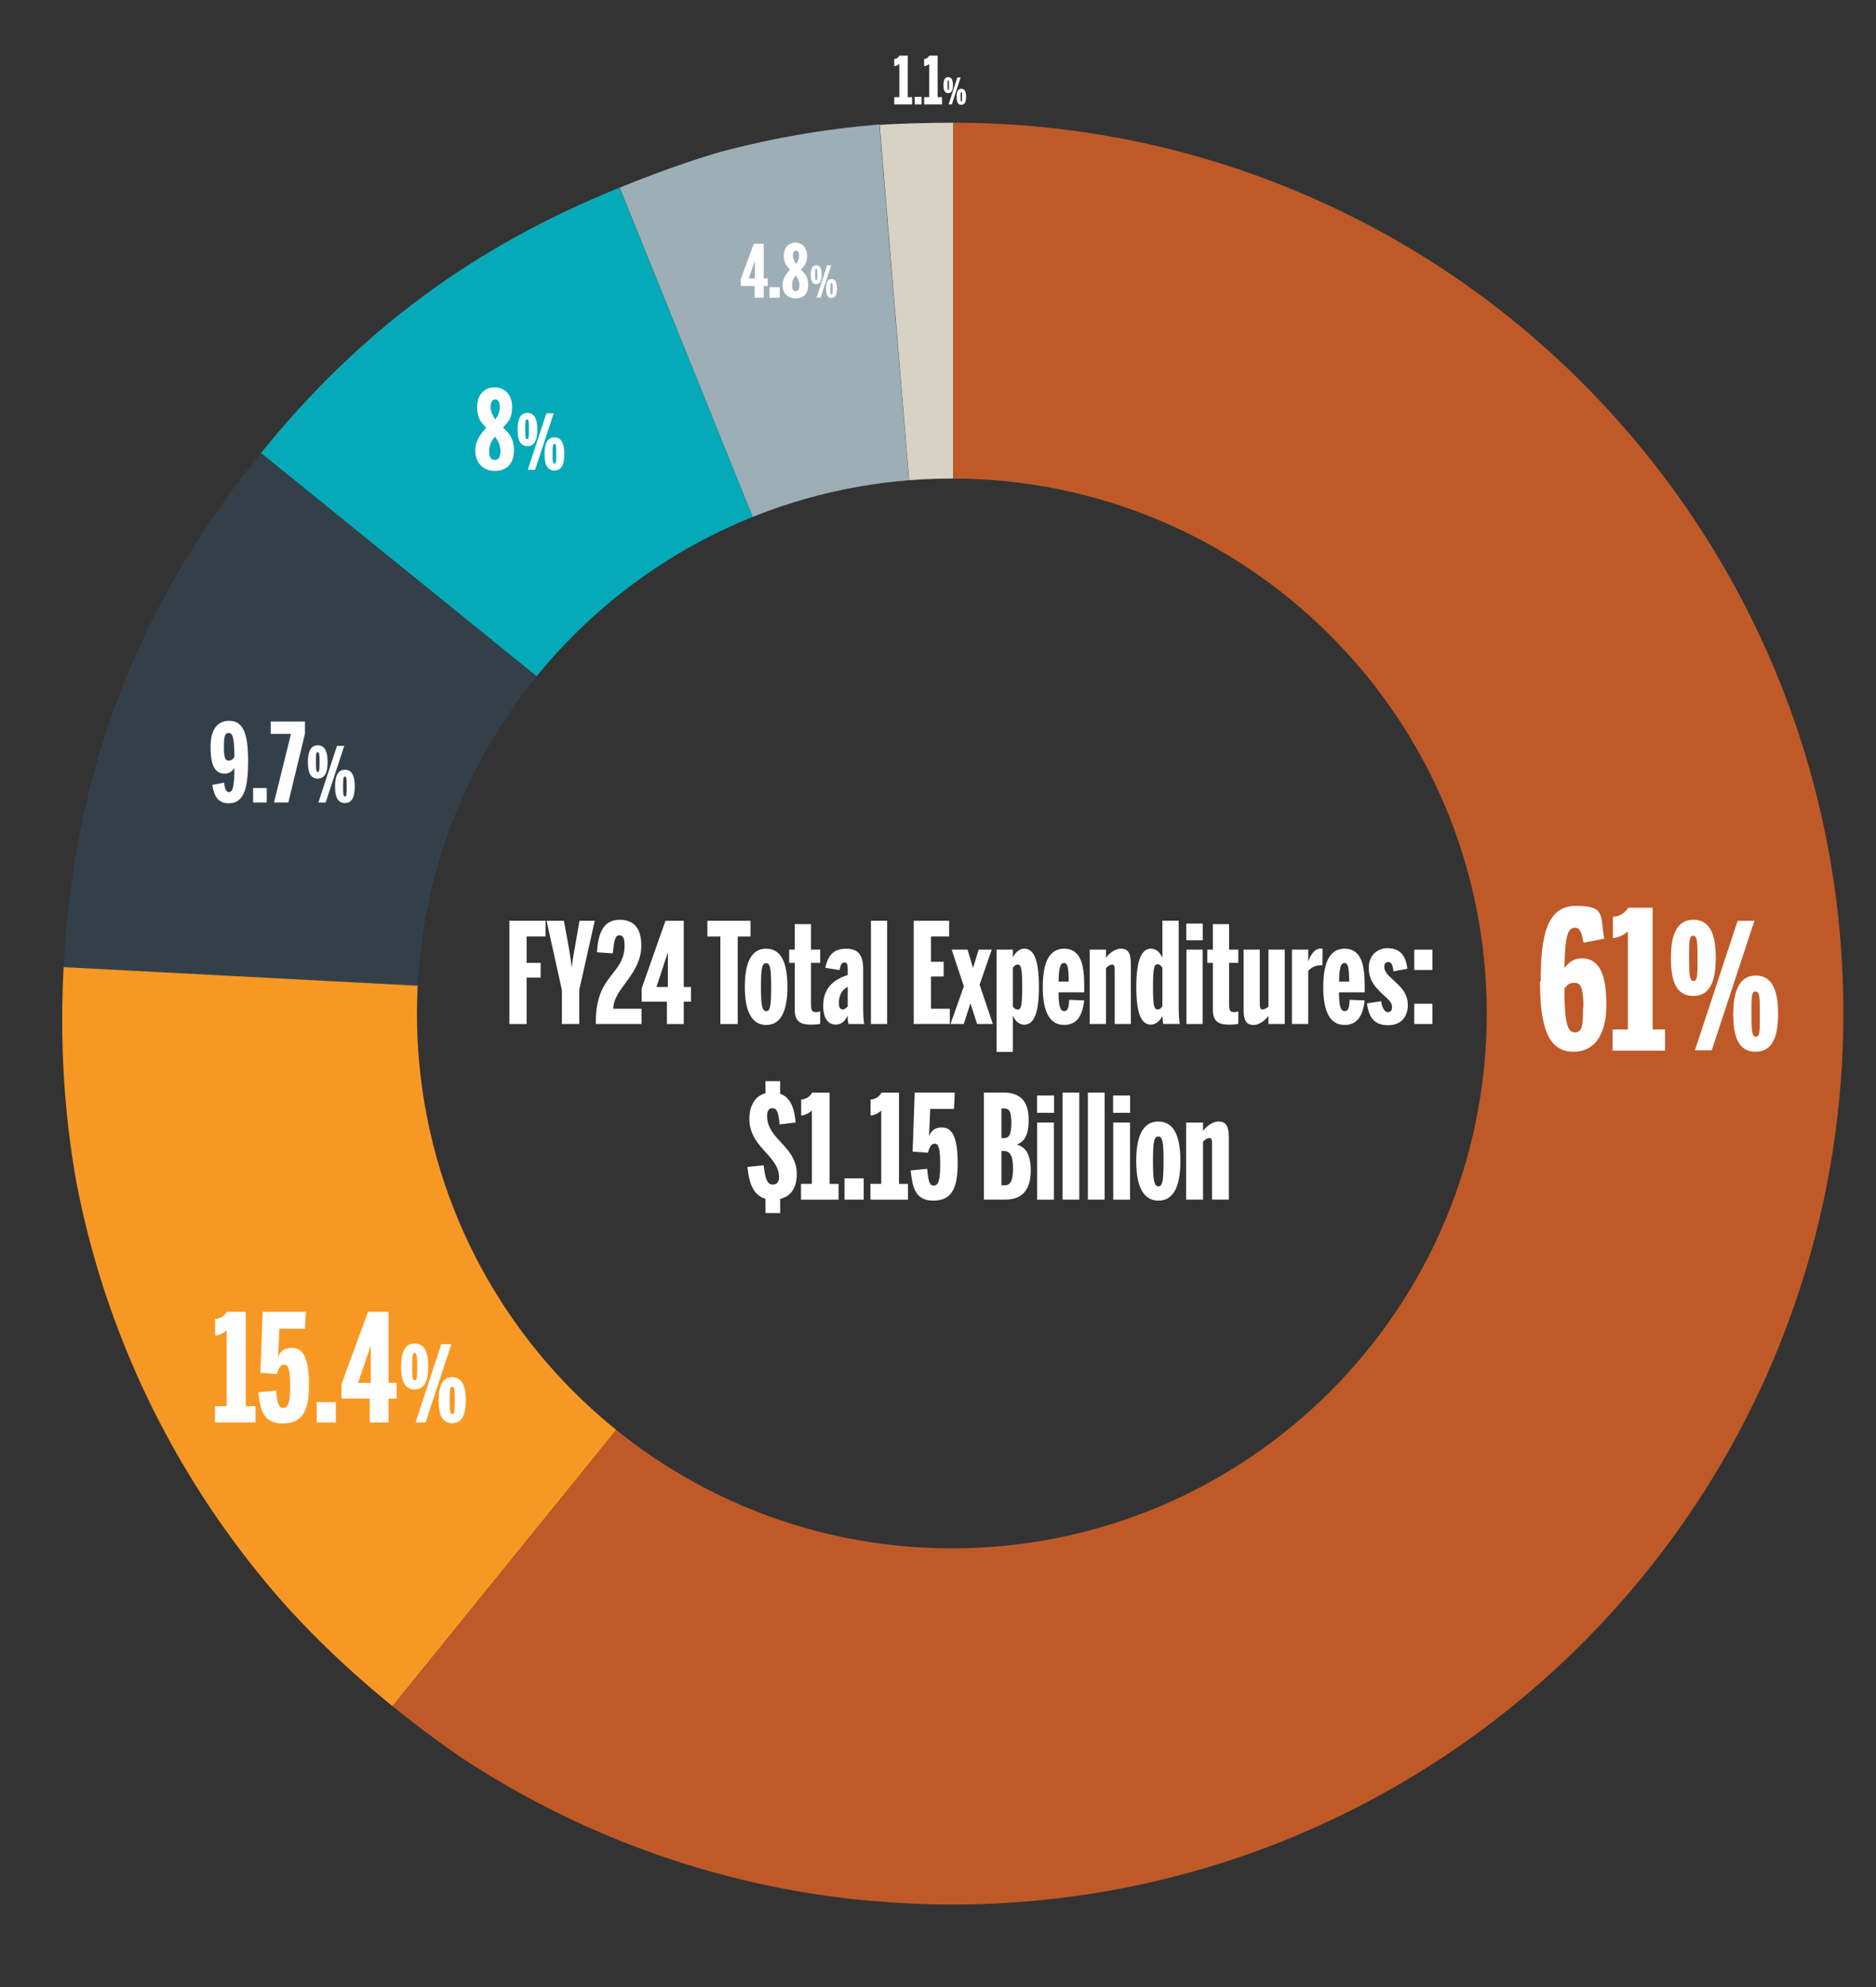 <?xml version="1.0" encoding="UTF-8"?>
<svg id="Layer_1" xmlns="http://www.w3.org/2000/svg" xmlns:xlink="http://www.w3.org/1999/xlink" version="1.1" viewBox="0 0 514.5 545">
  <rect x="0" y="0" width="514.5" height="545" fill="#333333" stroke="none"/>
  <!-- Generator: Adobe Illustrator 29.1.0, SVG Export Plug-In . SVG Version: 2.1.0 Build 142)  -->
  <defs>
    <style>
      .st0 {
        fill: none;
      }

      .st1 {
        fill: #bf5a28;
      }

      .st2 {
        fill: #344049;
      }

      .st3 {
        fill: #d7d2c4;
      }

      .st4 {
        fill: #9daeb7;
      }

      .st5 {
        fill: #fff;
      }

      .st6 {
        fill: #f89824;
      }

      .st7 {
        fill: #05aab8;
      }

      .st8 {
        clip-path: url(#clippath);
      }
    </style>
    <clipPath id="clippath">
      <path class="st0" d="M261.05,33.35c-135.1,0-244.5,109.5-244.5,244.5s109.5,244.5,244.5,244.5,244.5-109.5,244.5-244.5S396.05,33.35,261.05,33.35ZM261.05,424.65c-81,0-146.7-65.7-146.7-146.7s65.7-146.7,146.7-146.7,146.7,65.7,146.7,146.7-65.7,146.7-146.7,146.7Z"/>
    </clipPath>
  </defs>
  <g class="st8">
    <g>
      <path class="st3" d="M261.45,278.05l-20.2-243.8c5.4-.4,14.8-.6,20.2-.6v244.4Z"/>
      <path class="st4" d="M261.45,278.05L169.95,51.45c25-10.1,44.3-15.5,71.2-17.4l20.3,244Z"/>
      <path class="st7" d="M261.45,278.05L71.55,124.25c27.2-33.6,58.3-56.6,98.4-72.8l91.5,226.6Z"/>
      <path class="st2" d="M261.45,278.05l-244-12.8c2.8-53.9,20.2-99,54.1-141l189.9,153.8Z"/>
      <path class="st6" d="M261.45,278.05l-153.8,189.9c-62.9-51-94.5-121.8-90.2-202.7l244,12.8Z"/>
      <path class="st1" d="M261.45,278.05V33.65c135,0,244.4,109.4,244.4,244.4s-109.42,246.59-244.4,244.4c-61.52-1-107.6-17.1-153.8-54.5l153.8-189.9h0Z"/>
    </g>
  </g>
  <path class="st5" d="M422.55,269.15c0-11.8,1.4-20.7,9.6-20.7s6.7,2.5,7.8,9l-5.7,1.1c-.4-2.5-.8-4.1-2.3-4.1-2.3,0-2.7,3.1-2.9,11.1,1.5-2.2,3.2-2.7,4.8-2.7,5.7,0,6.7,6.3,6.7,13s-2.5,12.6-9,12.6-9.2-5.7-9.2-19.3h.2ZM434.25,276.35c0-4.7-.5-6.8-2.3-6.8s-2,.5-2.9,1.6c0,8.7.7,12,2.8,12s2.3-1.8,2.3-6.8h.1Z"/>
  <path class="st5" d="M442.35,282.35h4.1v-26.9c-1.1,1-2.8,1.8-4.1,1.8v-5.8c1.7-.1,3.2-.9,4.2-2.5h6.7v33.4h3.4v5.8h-14.4v-5.8h.1Z"/>
  <path class="st5" d="M458.25,262.75c0-6.3,1.6-10.5,6.2-10.5s6.1,4.2,6.1,10.4-1.4,10.5-6.2,10.5-6.1-4.4-6.1-10.4ZM465.55,262.75c0-4.8-.1-6.1-1.2-6.1s-1.1,1.3-1.1,6,.1,6.4,1.2,6.4,1.1-1.5,1.1-6.3ZM476.55,252.55h4.6l-11.7,35.5h-4.6l11.7-35.5ZM475.35,278.15c0-6.3,1.7-10.6,6.2-10.6s6.1,4.2,6.1,10.4-1.4,10.5-6.2,10.5-6.1-4.4-6.1-10.3ZM482.65,278.05c0-5-.1-6.1-1.2-6.1s-1.1,1.3-1.1,6,.1,6.4,1.2,6.4,1.1-1.5,1.1-6.3Z"/>
  <path class="st5" d="M130.35,123.65c0-2.8,1.5-4.7,3-6.3-1.2-1.3-2.5-2.5-2.5-5.7s1.8-5.4,4.8-5.4,4.8,2.2,4.8,5.4-1.2,4.2-2.5,5.6c1.6,1.5,3,2.9,3,6.3s-1.8,5.6-5.3,5.6-5.3-2.6-5.3-5.6v.1ZM137.25,123.75c0-1.8-.7-2.9-1.5-4-.9,1.1-1.6,2.3-1.6,4s.5,2.4,1.6,2.4,1.5-1,1.5-2.4ZM137.05,111.65c0-1.4-.4-2.1-1.2-2.1s-1.3.7-1.3,2,.6,2.5,1.3,3.5c.7-1,1.2-2,1.2-3.4Z"/>
  <path class="st5" d="M141.95,117.85c0-2.8.7-4.6,2.7-4.6s2.7,1.8,2.7,4.5-.6,4.6-2.7,4.6-2.7-1.9-2.7-4.5ZM145.05,117.75c0-2.1,0-2.7-.5-2.7s-.5.6-.5,2.6,0,2.8.5,2.8.5-.7.5-2.8v.1ZM149.85,113.35h2l-5.1,15.5h-2l5.1-15.5ZM149.35,124.55c0-2.8.7-4.6,2.7-4.6s2.7,1.8,2.7,4.5-.6,4.6-2.7,4.6-2.7-1.9-2.7-4.5ZM152.55,124.45c0-2.2,0-2.7-.5-2.7s-.5.6-.5,2.6,0,2.8.5,2.8.5-.7.5-2.8v.1Z"/>
  <path class="st5" d="M206.95,78.45h-3.8v-1.9l3.6-9.7h2.7v9.5h1.1v2.1h-1.1v3.2h-2.5v-3.2ZM207.05,76.35v-4.9h0l-1.7,4.9h1.7Z"/>
  <path class="st5" d="M211.05,78.75h2.8v2.9h-2.8v-2.9Z"/>
  <path class="st5" d="M214.65,78.15c0-1.8,1-3.1,2-4.2-.8-.9-1.7-1.7-1.7-3.8s1.2-3.6,3.2-3.6,3.2,1.5,3.2,3.6-.8,2.8-1.7,3.8c1,1,2,1.9,2,4.2s-1.2,3.7-3.5,3.7-3.6-1.8-3.6-3.7h.1ZM219.25,78.25c0-1.2-.5-1.9-1-2.7-.6.7-1,1.5-1,2.7s.3,1.6,1,1.6,1-.6,1-1.6ZM219.15,70.15c0-.9-.3-1.4-.8-1.4s-.9.4-.9,1.3.4,1.7.9,2.3c.5-.6.8-1.3.8-2.3v.1Z"/>
  <path class="st5" d="M222.35,75.35c0-1.6.4-2.6,1.5-2.6s1.5,1,1.5,2.6-.4,2.6-1.5,2.6-1.5-1.1-1.5-2.6ZM224.15,75.25c0-1.2,0-1.5-.3-1.5s-.3.3-.3,1.5,0,1.6.3,1.6.3-.4.3-1.6ZM226.85,72.75h1.1l-2.9,8.9h-1.1l2.9-8.9ZM226.55,79.15c0-1.6.4-2.6,1.5-2.6s1.5,1,1.5,2.6-.4,2.6-1.5,2.6-1.5-1.1-1.5-2.6ZM228.35,79.15c0-1.3,0-1.5-.3-1.5s-.3.3-.3,1.5,0,1.6.3,1.6.3-.4.3-1.6Z"/>
  <path class="st5" d="M245.25,26.65h1.4v-9.1c-.4.3-1,.6-1.4.6v-2c.6,0,1.1-.3,1.4-.9h2.3v11.4h1.2v2h-4.9s0-2,0-2Z"/>
  <path class="st5" d="M250.85,26.55h1.9v2.1h-1.9v-2.1Z"/>
  <path class="st5" d="M253.45,26.65h1.4v-9.1c-.4.3-1,.6-1.4.6v-2c.6,0,1.1-.3,1.4-.9h2.3v11.4h1.2v2h-4.9s0-2,0-2Z"/>
  <path class="st5" d="M258.75,23.35c0-1.3.3-2.2,1.3-2.2s1.3.9,1.3,2.2-.3,2.2-1.3,2.2-1.3-.9-1.3-2.2ZM260.25,23.35c0-1,0-1.3-.2-1.3s-.2.3-.2,1.3,0,1.3.2,1.3.2-.3.2-1.3ZM262.55,21.25h.9l-2.4,7.4h-.9l2.4-7.4ZM262.35,26.55c0-1.3.3-2.2,1.3-2.2s1.3.9,1.3,2.2-.3,2.2-1.3,2.2-1.3-.9-1.3-2.1v-.1ZM263.85,26.55c0-1,0-1.3-.2-1.3s-.2.3-.2,1.3,0,1.3.2,1.3.2-.3.2-1.3Z"/>
  <path class="st5" d="M139.7,252.53h9.93v4.32h-5.2v7.23h3.85v4.02h-3.85v12.74h-4.73v-28.31Z"/>
  <path class="st5" d="M154.1,271.51l-4.21-18.97h4.76l1.39,7.57c.26,1.68.59,3.63.73,5.05h.07c.11-1.45.48-3.37.77-5.05l1.32-7.57h4.18l-4.25,18.97v9.33h-4.76v-9.33Z"/>
  <path class="st5" d="M163.41,280.23c0-13.16,7.88-12.74,7.88-21,0-1.8-.4-2.72-1.39-2.72-.92,0-1.47.61-1.83,4.97l-4.36-.31c.37-5.24,1.69-8.91,6.27-8.91,3.88,0,5.9,2.37,5.9,7.04,0,8.03-7.59,11.71-7.7,17.37h7.77v4.17h-12.54v-.61Z"/>
  <path class="st5" d="M182.91,274.72h-6.93v-3.63l6.52-18.55h5.02v18.17h1.98v4.02h-1.98v6.12h-4.62v-6.12ZM183.16,270.7v-9.41h-.04l-3.08,9.41h3.12Z"/>
  <path class="st5" d="M197.56,256.86h-3.56v-4.32h11.84v4.32h-3.52v23.99h-4.76v-23.99Z"/>
  <path class="st5" d="M204.27,270.67c0-6.96,1.94-10.48,5.86-10.48s5.83,3.52,5.83,10.48-1.98,10.44-5.83,10.44-5.86-3.56-5.86-10.44ZM211.49,270.63c0-4.82-.22-6.46-1.36-6.46s-1.43,1.26-1.43,6.46c0,4.9.26,6.69,1.43,6.69,1.1,0,1.36-1.38,1.36-6.69Z"/>
  <path class="st5" d="M217.97,277.05v-12.97h-1.54v-3.63h1.54v-7h4.44v7h2.53v3.63h-2.53v11.32c0,1.87.37,2.18,1.39,2.18.48,0,.84-.08,1.14-.19v3.4c-.33.11-1.28.23-2.53.23-2.64,0-4.44-.69-4.44-3.98Z"/>
  <path class="st5" d="M225.78,275.72c0-4.21,2.31-6.96,6.71-8.3v-1.53c0-1.42-.18-1.91-.88-1.91-.77,0-1.06.57-1.36,2.07l-3.92-.61c.88-4.17,2.97-5.24,5.75-5.24,3.3,0,4.65,1.72,4.65,5.62v10.06c0,2.45.07,3.94.29,4.97h-4.29c-.18-.57-.26-1.11-.26-2.33-.7,1.49-1.69,2.49-3.23,2.49-2.02,0-3.48-1.49-3.48-5.28ZM232.49,276.02v-5.36c-1.8.88-2.42,2.64-2.42,4.48,0,1.15.33,1.72,1.03,1.72.51,0,1.1-.46,1.39-.84Z"/>
  <path class="st5" d="M238.86,252.53h4.44v28.31h-4.44v-28.31Z"/>
  <path class="st5" d="M250.59,252.53h9.71v4.32h-4.98v6.92h3.48v4.05h-3.48v8.84h5.17v4.17h-9.9v-28.31Z"/>
  <path class="st5" d="M264.33,270.47l-3.33-10.02h4.36l1.5,5.01,1.54-5.01h3.59l-3.33,9.6,3.63,10.79h-4.32l-1.83-5.66-1.83,5.66h-3.63l3.67-10.37Z"/>
  <path class="st5" d="M273.31,260.45h4.47v2.14c.51-1.03,1.58-2.41,3.15-2.41,2.46,0,4,2.72,4,10.48s-1.58,10.37-4.03,10.37c-1.39,0-2.46-.96-3.12-2.49v9.95h-4.47v-28.04ZM280.34,270.7c0-5.16-.29-6.16-1.25-6.16-.59,0-1.06.54-1.32.88v10.63c.4.54.77.84,1.36.84.88,0,1.21-.96,1.21-6.2Z"/>
  <path class="st5" d="M285.99,270.67c0-7,1.94-10.48,5.83-10.48,5.06,0,5.53,5.47,5.53,10.29v1.68h-7.04c0,3.29.33,5.16,1.54,5.16.95,0,1.25-.73,1.39-3.1l4.1.15c-.48,4.21-1.98,6.73-5.53,6.73-3.88,0-5.83-3.52-5.83-10.44ZM293.1,269.21c-.04-3.71-.26-5.09-1.28-5.09s-1.43,1.22-1.5,5.09h2.79Z"/>
  <path class="st5" d="M298.85,260.45h4.47v2.22c.81-1.15,2.53-2.49,4-2.49,1.8,0,2.82.77,2.82,4.25v16.41h-4.43v-14.77c0-1.03-.15-1.53-.7-1.53s-1.28.5-1.69.96v15.34h-4.47v-20.39Z"/>
  <path class="st5" d="M311.64,270.7c0-7.77,1.58-10.52,4.03-10.52,1.39,0,2.46.99,3.12,2.52v-10.18h4.47v23.33c0,2.45.07,3.94.33,4.97h-4.58c-.11-.73-.22-2.18-.22-2.18-.51,1.03-1.58,2.37-3.15,2.37-2.46,0-4-2.56-4-10.33ZM318.79,275.98v-10.56c-.37-.57-.77-.96-1.32-.96-.92,0-1.25.96-1.25,6.2s.29,6.2,1.28,6.2c.62,0,1.03-.5,1.28-.88Z"/>
  <path class="st5" d="M325.34,253.3h4.51v4.59h-4.51v-4.59ZM325.38,260.45h4.44v20.39h-4.44v-20.39Z"/>
  <path class="st5" d="M332.64,277.05v-12.97h-1.54v-3.63h1.54v-7h4.44v7h2.53v3.63h-2.53v11.32c0,1.87.37,2.18,1.39,2.18.48,0,.84-.08,1.14-.19v3.4c-.33.11-1.28.23-2.53.23-2.64,0-4.44-.69-4.44-3.98Z"/>
  <path class="st5" d="M341.07,276.86v-16.41h4.43v14.88c0,1.03.15,1.53.73,1.53.51,0,1.25-.38,1.65-.8v-15.61h4.47v20.39h-4.47v-2.22c-.81,1.15-2.53,2.49-4,2.49-1.8,0-2.82-.76-2.82-4.25Z"/>
  <path class="st5" d="M354.33,260.45h4.47v3.14h.04c.62-1.87,1.83-3.44,3.33-3.44.26,0,.55.08.55.08l-.04,4.51h-.48c-1.58,0-2.71.73-3.41,1.53v14.57h-4.47v-20.39Z"/>
  <path class="st5" d="M362.91,270.67c0-7,1.94-10.48,5.83-10.48,5.06,0,5.53,5.47,5.53,10.29v1.68h-7.04c0,3.29.33,5.16,1.54,5.16.95,0,1.25-.73,1.39-3.1l4.1.15c-.48,4.21-1.98,6.73-5.53,6.73-3.88,0-5.83-3.52-5.83-10.44ZM370.02,269.21c-.04-3.71-.26-5.09-1.28-5.09s-1.43,1.22-1.5,5.09h2.79Z"/>
  <path class="st5" d="M374.89,275.18l3.88-.57c.37,2.1,1.06,2.98,1.83,2.98s1.17-.42,1.17-1.38c0-1.45-1.25-2.26-2.64-3.6-1.76-1.65-3.74-3.67-3.74-7.12,0-4.02,2.9-5.43,5.06-5.43,3.19,0,5.02,1.53,5.53,5.62l-3.81.73c-.26-2.03-.66-2.56-1.5-2.56-.59,0-1.03.46-1.03,1.26,0,1.49,1.21,2.52,2.57,3.75,1.8,1.72,3.89,3.44,3.89,6.77s-1.94,5.55-5.39,5.55c-4.14,0-5.28-2.45-5.83-6.01Z"/>
  <path class="st5" d="M387.86,260.45h4.98v5.58h-4.98v-5.58ZM387.86,275.29h4.98v5.55h-4.98v-5.55Z"/>
  <path class="st5" d="M209.92,296.52h4.03v3.45c3.12,1.07,3.95,4.52,4.26,7.89l-4.41.52c-.3-3.85-.95-4.44-2.01-4.44-.99,0-1.41.83-1.41,2.14,0,2.54,1.18,4.28,2.93,6.27,2.32,2.58,5.21,5.2,5.21,9.56,0,3.69-1.44,6.15-4.56,6.9v3.89h-4.03v-3.93c-3.72-1.03-4.56-5.04-4.94-8.73l4.45-.44c.42,4.17,1.22,5.28,2.43,5.28,1.14,0,1.79-.63,1.79-2.02,0-2.5-1.41-4.32-3.27-6.39-2.24-2.46-4.87-5.2-4.87-9.52,0-3.57,1.44-6.35,4.41-7.1v-3.33Z"/>
  <path class="st5" d="M219.69,324.69h2.96v-20.11c-.76.75-2.01,1.35-2.93,1.35v-4.36c1.22-.08,2.32-.67,3-1.9h4.79v25.03h2.47v4.32h-10.3v-4.32Z"/>
  <path class="st5" d="M231.62,323.18h5.25v5.83h-5.25v-5.83Z"/>
  <path class="st5" d="M238.73,324.69h2.96v-20.11c-.76.75-2.01,1.35-2.93,1.35v-4.36c1.22-.08,2.32-.67,3-1.9h4.79v25.03h2.47v4.32h-10.3v-4.32Z"/>
  <path class="st5" d="M249.75,321l4.52-.44c.34,3.85.8,4.6,1.79,4.6,1.41,0,1.79-1.75,1.79-5.99s-.49-5.51-1.52-5.51c-.95,0-1.41.99-1.86,2.5l-4.18-.32.57-16.19h10.99l-.23,4.48h-6.5l-.34,7.54c.53-1.47,1.52-2.46,3.5-2.46,2.77,0,4.37,2.46,4.37,9.84s-1.94,10.24-6.77,10.24c-5.09,0-5.7-4.17-6.12-8.29Z"/>
  <path class="st5" d="M269.85,299.65h5.47c3.88,0,6.8,1.83,6.8,7.42,0,4.68-1.44,6.11-3.15,6.78v.08c2.01.67,3.72,2.18,3.72,7.14,0,5.95-3.04,7.93-6.92,7.93h-5.93v-29.36ZM275.36,312.15c1.22,0,2.01-.75,2.01-4.13s-.65-4.01-2.01-4.01h-.72v8.13h.72ZM275.59,325.08c1.52,0,2.24-1.31,2.24-4.64,0-3.65-.95-4.76-2.47-4.76h-.72v9.4h.95Z"/>
  <path class="st5" d="M284.41,300.45h4.67v4.76h-4.67v-4.76ZM284.44,307.87h4.6v21.15h-4.6v-21.15Z"/>
  <path class="st5" d="M291.4,299.65h4.6v29.36h-4.6v-29.36Z"/>
  <path class="st5" d="M298.35,299.65h4.6v29.36h-4.6v-29.36Z"/>
  <path class="st5" d="M305.27,300.45h4.67v4.76h-4.67v-4.76ZM305.31,307.87h4.6v21.15h-4.6v-21.15Z"/>
  <path class="st5" d="M311.61,318.46c0-7.22,2.01-10.87,6.08-10.87s6.04,3.65,6.04,10.87-2.05,10.83-6.04,10.83-6.08-3.69-6.08-10.83ZM319.1,318.42c0-5-.23-6.71-1.41-6.71s-1.48,1.31-1.48,6.71c0,5.08.27,6.94,1.48,6.94,1.14,0,1.41-1.43,1.41-6.94Z"/>
  <path class="st5" d="M325.3,307.87h4.64v2.3c.84-1.19,2.62-2.58,4.14-2.58,1.86,0,2.93.79,2.93,4.4v17.02h-4.6v-15.31c0-1.07-.15-1.59-.72-1.59s-1.33.52-1.75.99v15.91h-4.64v-21.15Z"/>
  <g>
    <path class="st5" d="M58.95,385.66h3.2v-20.79c-.82.78-2.17,1.39-3.16,1.39v-4.51c1.31-.08,2.5-.7,3.24-1.97h5.17v25.87h2.67v4.47h-11.11v-4.47Z"/>
    <path class="st5" d="M70.84,381.84l4.88-.45c.37,3.98.86,4.76,1.93,4.76,1.52,0,1.93-1.8,1.93-6.19s-.53-5.7-1.64-5.7c-1.03,0-1.52,1.03-2.01,2.58l-4.51-.33.62-16.73h11.85l-.25,4.63h-7.01l-.37,7.79c.57-1.52,1.64-2.54,3.77-2.54,2.99,0,4.71,2.54,4.71,10.17s-2.09,10.58-7.3,10.58c-5.49,0-6.15-4.3-6.6-8.57Z"/>
    <path class="st5" d="M86.86,384.54h5.24v5.58h-5.24v-5.58Z"/>
    <path class="st5" d="M101.39,383.57h-7.75v-3.9l7.3-19.88h5.62v19.47h2.21v4.31h-2.21v6.56h-5.17v-6.56ZM101.68,379.26v-10.09h-.04l-3.44,10.09h3.49Z"/>
    <path class="st5" d="M110,374.81c0-3.8.99-6.35,3.74-6.35s3.71,2.52,3.71,6.27-.87,6.35-3.74,6.35-3.71-2.64-3.71-6.27ZM114.41,374.78c0-2.87-.09-3.71-.7-3.71s-.67.78-.67,3.66.09,3.86.7,3.86.67-.93.67-3.8ZM121.02,368.66h2.76l-7.05,21.46h-2.76l7.05-21.46ZM120.29,384.09c0-3.83,1.02-6.38,3.74-6.38s3.71,2.52,3.71,6.27-.87,6.35-3.74,6.35-3.71-2.64-3.71-6.24ZM124.7,384.04c0-3.05-.09-3.71-.7-3.71s-.67.81-.67,3.65c0,3.05.09,3.86.7,3.86s.67-.93.67-3.8Z"/>
  </g>
  <g>
    <path class="st5" d="M58.23,215.27l3.21-.63c.18,1.32.48,2.61,1.32,2.61,1.26,0,1.47-2.07,1.53-6.6-.87,1.23-1.8,1.53-2.73,1.53-3.21,0-3.81-3.57-3.81-7.38,0-4.05,1.41-7.11,5.1-7.11s5.19,3.21,5.19,10.92c0,6.66-.78,11.7-5.28,11.7-2.58,0-3.99-1.41-4.53-5.04ZM64.29,207.65c-.03-4.92-.39-6.63-1.56-6.63-.93,0-1.32.69-1.32,3.54s.18,4.05,1.29,4.05c.57,0,1.08-.21,1.59-.96Z"/>
    <path class="st5" d="M69.42,216.13h3.73v3.97h-3.73v-3.97Z"/>
    <path class="st5" d="M79.8,201.29h-5.55v-3.39h9.39v3.3l-4.56,18.9h-3.93l4.65-18.81Z"/>
    <path class="st5" d="M84.44,209.01c0-2.75.71-4.6,2.71-4.6s2.69,1.83,2.69,4.54-.63,4.6-2.71,4.6-2.69-1.91-2.69-4.54ZM87.63,208.99c0-2.08-.06-2.69-.5-2.69s-.48.57-.48,2.64.06,2.79.5,2.79.48-.67.48-2.75ZM92.42,204.56h1.99l-5.1,15.54h-1.99l5.1-15.54ZM91.89,215.73c0-2.77.73-4.62,2.71-4.62s2.69,1.83,2.69,4.54-.63,4.6-2.71,4.6-2.69-1.91-2.69-4.51ZM95.08,215.69c0-2.21-.06-2.69-.5-2.69s-.48.59-.48,2.65c0,2.2.06,2.79.5,2.79s.48-.67.48-2.75Z"/>
  </g>
</svg>